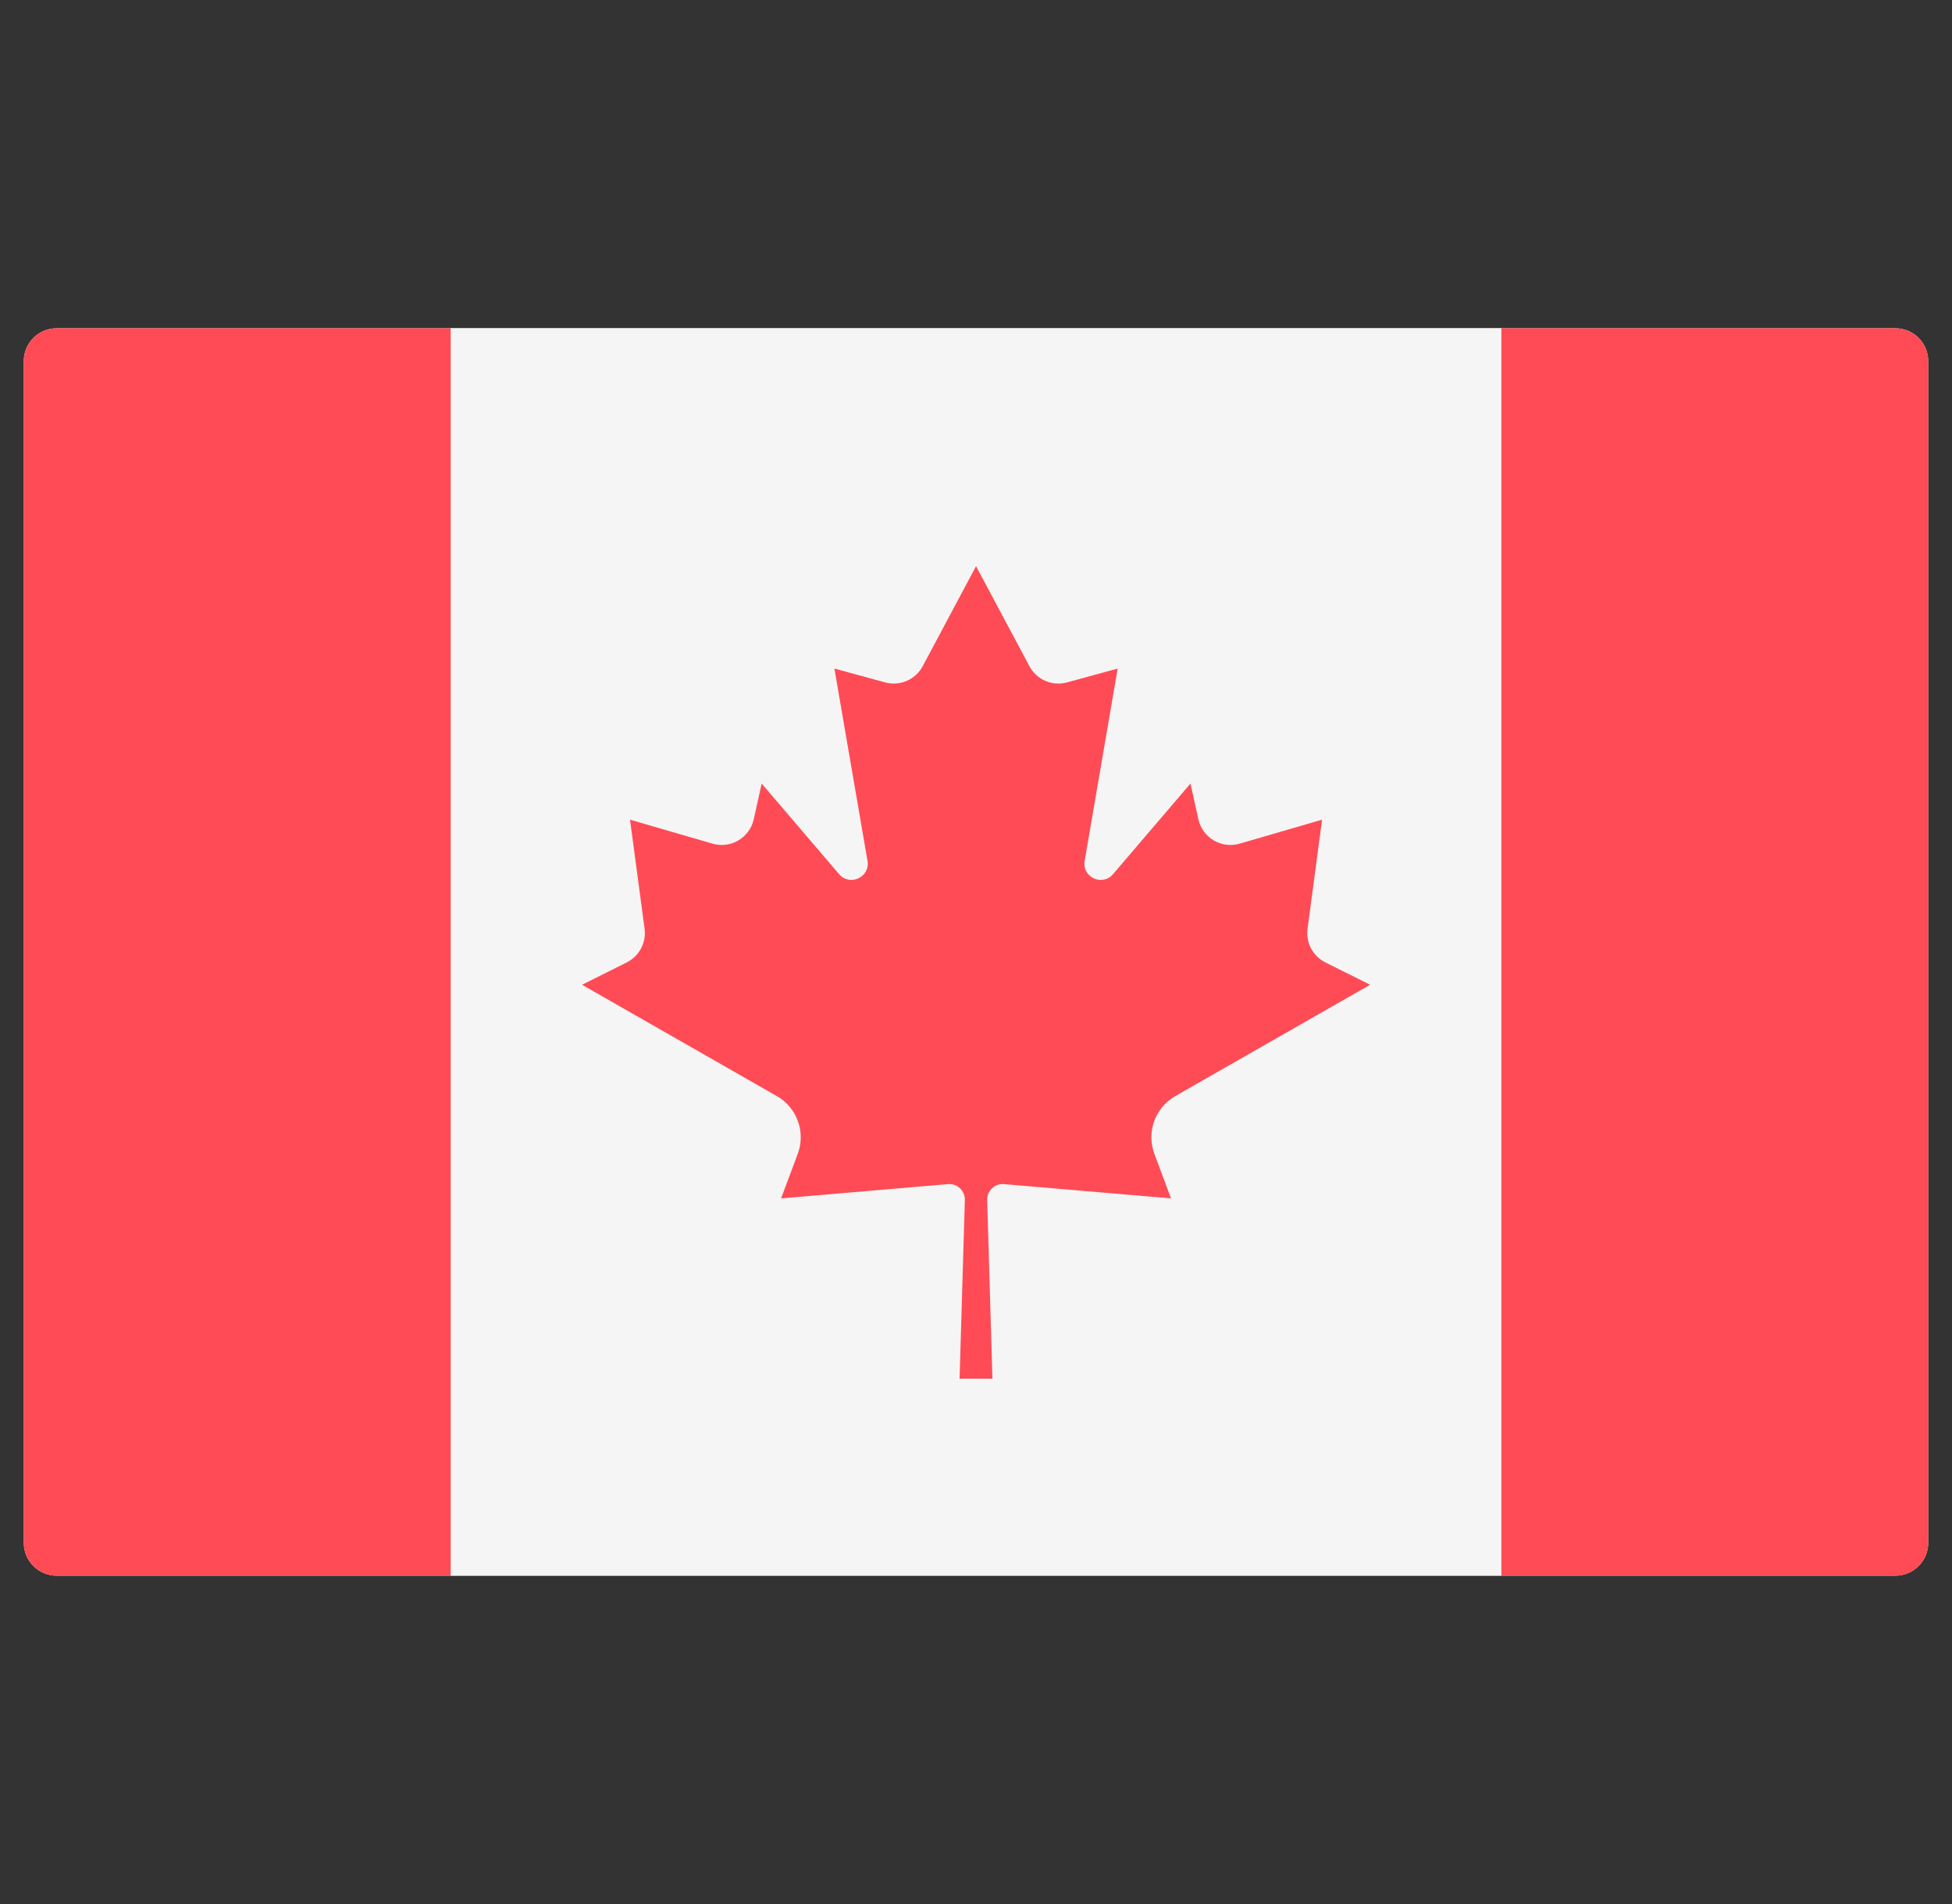 <svg width="41" height="40" viewBox="0 0 41 40" fill="none" xmlns="http://www.w3.org/2000/svg">
<rect x="0" y="0" width="41" height="40" fill="#333333" stroke="none"/>
<g clip-path="url(#clip0_2639_43138)">
<path d="M39.81 33.102H1.19C0.809 33.102 0.5 32.794 0.5 32.413V7.585C0.5 7.204 0.809 6.896 1.19 6.896H39.81C40.191 6.896 40.5 7.204 40.5 7.585V32.413C40.5 32.794 40.191 33.102 39.81 33.102Z" fill="#F5F5F5"/>
<path d="M31.534 6.896H9.465V33.102H31.534V6.896Z" fill="#F5F5F5"/>
<path d="M1.19 6.896C0.809 6.896 0.5 7.204 0.5 7.585V32.413C0.5 32.794 0.809 33.102 1.19 33.102H9.466V6.896H1.19Z" fill="#FF4B55"/>
<path d="M39.811 6.896H31.535V33.102H39.811C40.192 33.102 40.501 32.794 40.501 32.413V7.585C40.501 7.204 40.192 6.896 39.811 6.896Z" fill="#FF4B55"/>
<path d="M24.685 23.027L28.778 20.688L27.839 20.219C27.575 20.087 27.425 19.803 27.464 19.511L27.769 17.22L26.037 17.724C25.654 17.835 25.257 17.6 25.171 17.211L25.005 16.461L23.378 18.365C23.152 18.629 22.723 18.427 22.782 18.085L23.476 14.045L22.413 14.336C22.102 14.421 21.774 14.28 21.622 13.995L20.502 11.896V11.893L20.501 11.895L20.5 11.893V11.896L19.381 13.995C19.229 14.28 18.901 14.421 18.59 14.336L17.526 14.045L18.221 18.085C18.28 18.427 17.85 18.628 17.625 18.365L15.998 16.461L15.832 17.211C15.746 17.6 15.349 17.835 14.966 17.724L13.233 17.22L13.539 19.511C13.578 19.803 13.427 20.087 13.164 20.219L12.225 20.688L16.317 23.027C16.741 23.269 16.927 23.783 16.756 24.24L16.406 25.176L19.913 24.876C20.107 24.86 20.272 25.016 20.266 25.211L20.155 28.964H20.845L20.735 25.21C20.729 25.016 20.894 24.86 21.088 24.876L24.596 25.176L24.247 24.24C24.076 23.783 24.262 23.269 24.685 23.027Z" fill="#FF4B55"/>
</g>
<defs>
<clipPath id="clip0_2639_43138">
<rect width="40" height="40" fill="white" transform="translate(0.5)"/>
</clipPath>
</defs>
</svg>
